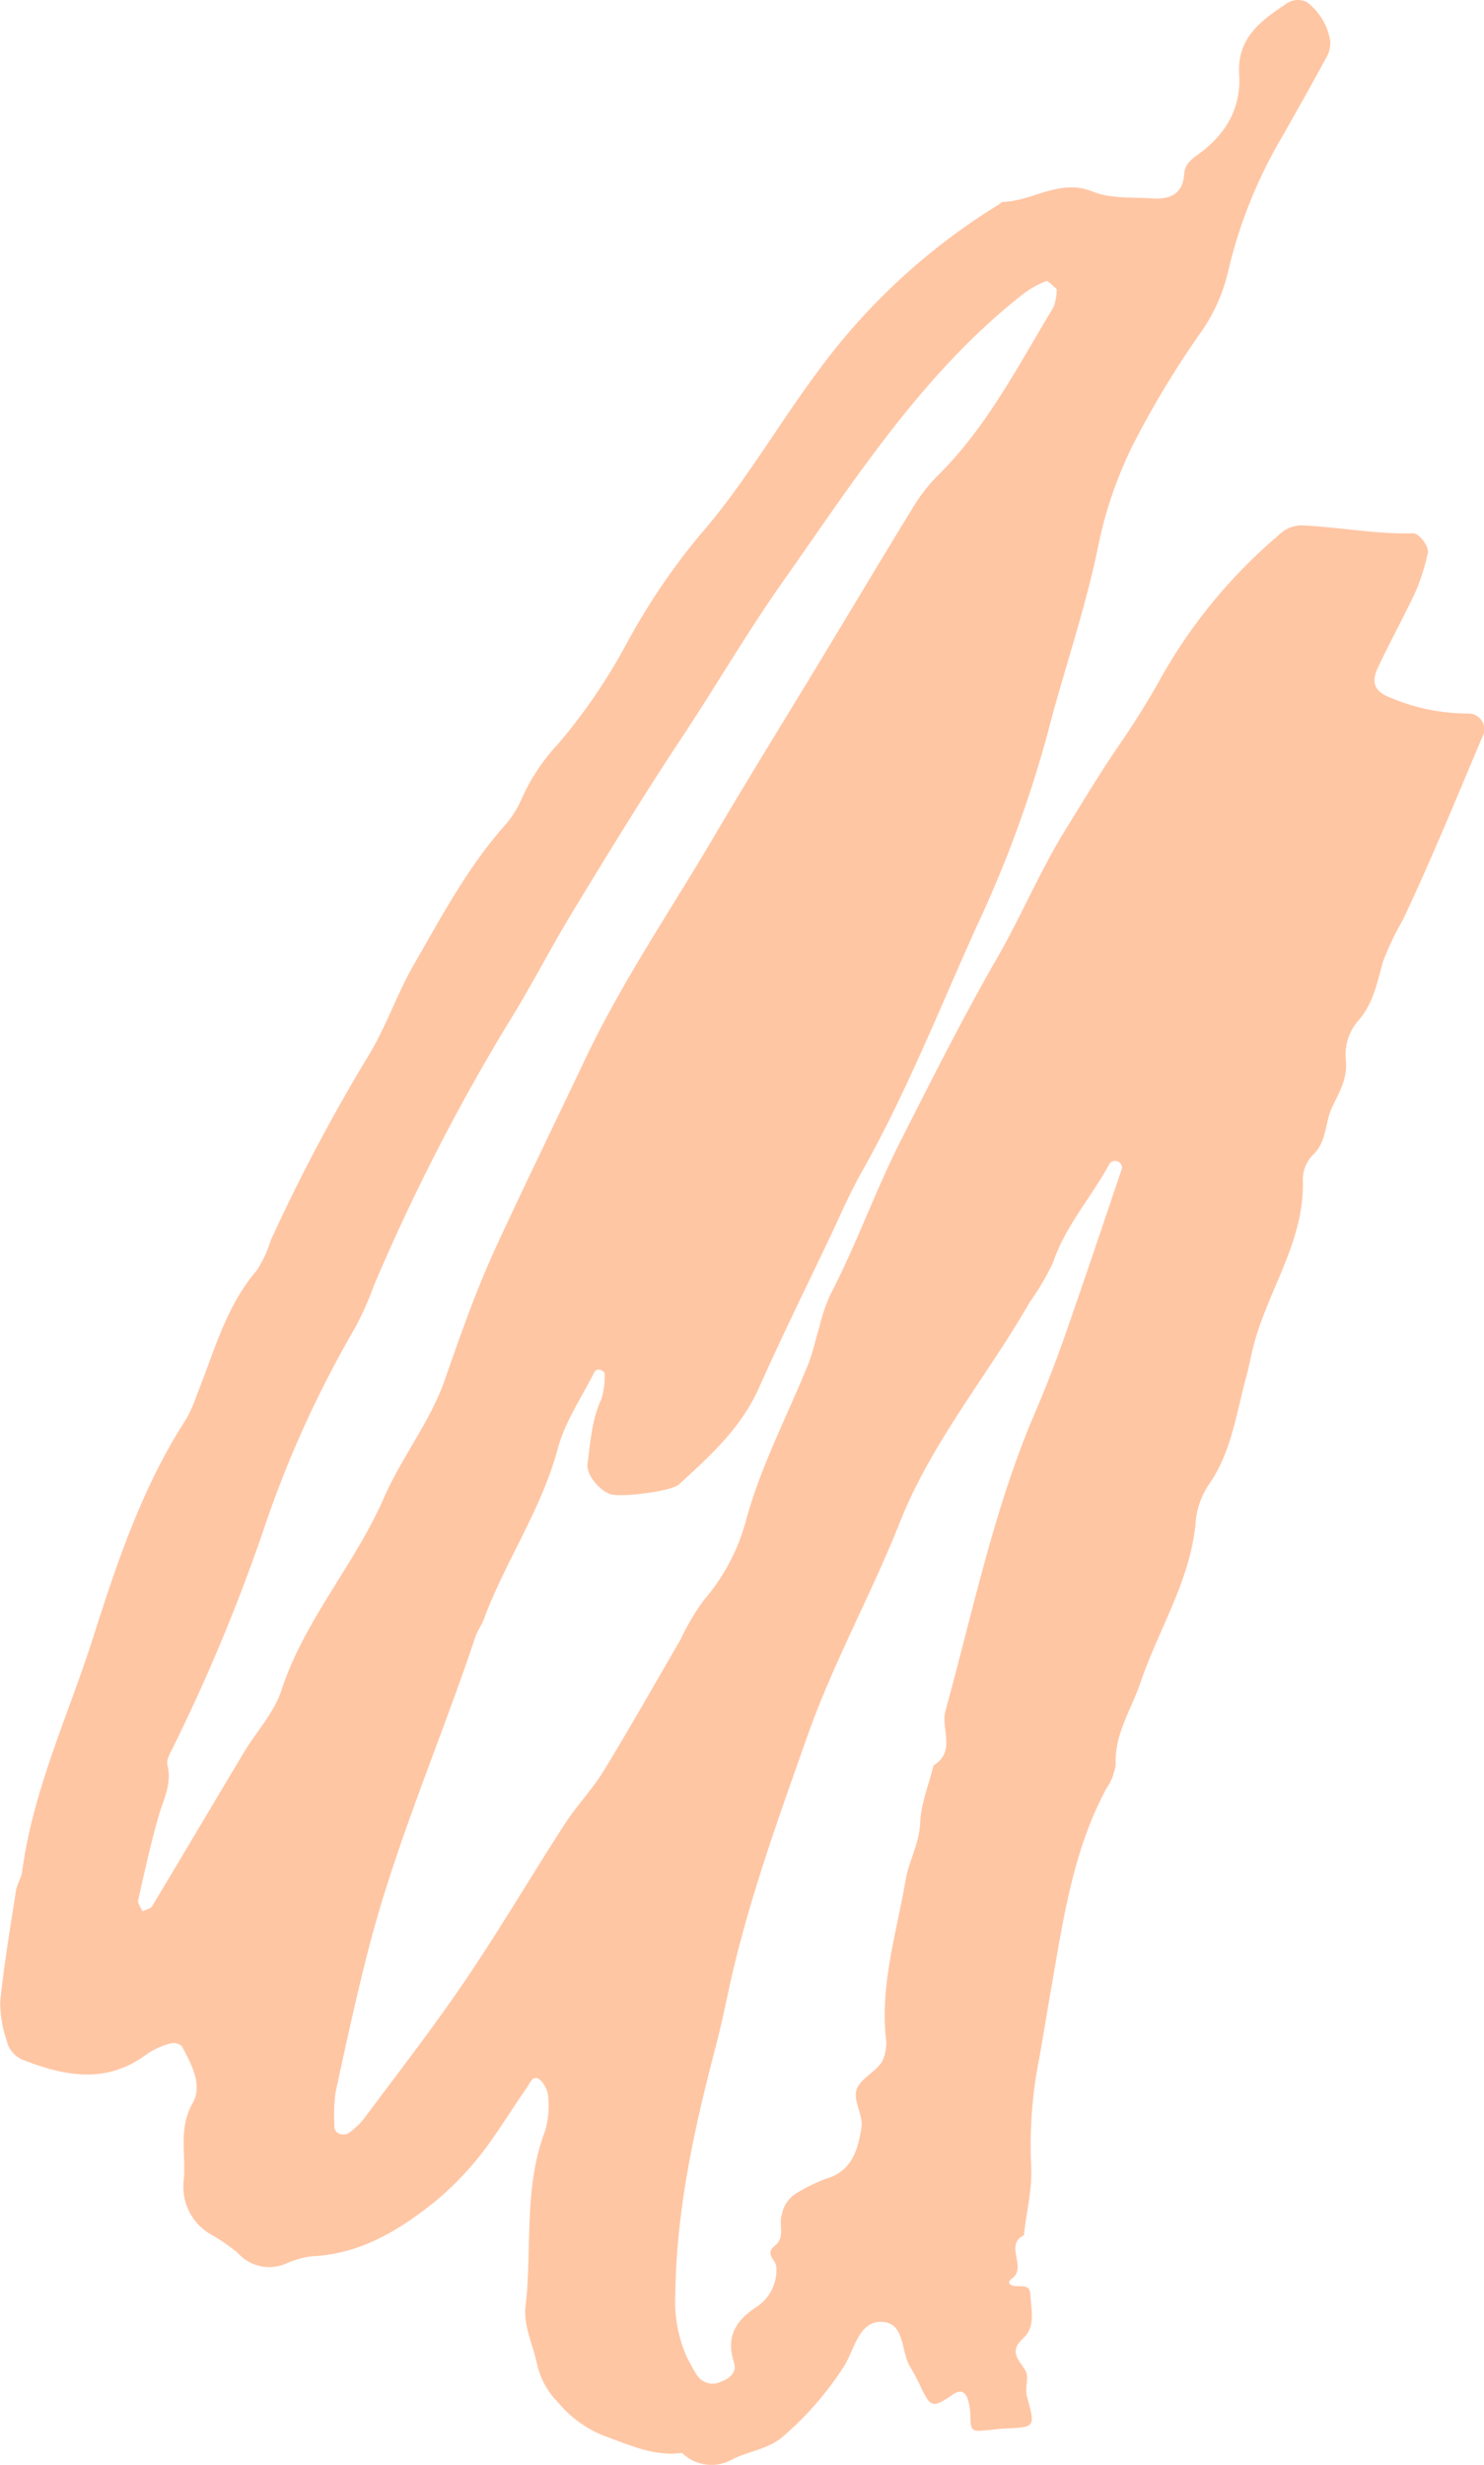 <svg xmlns="http://www.w3.org/2000/svg" data-name="Group 194" viewBox="0 0 157.547 261.638"><defs><clipPath id="a"><path fill="#ffc6a4" d="M0 0h157.547v261.638H0z" data-name="Rectangle 146"/></clipPath></defs><g clip-path="url(#a)" data-name="Group 193"><path fill="#ffc6a4" d="M106.416 21.432c3.219-.051 6.062-2.537 9.609-1.091 1.876.765 4.16.576 6.267.719 1.835.124 3.292-.4 3.425-2.592.064-1.068.809-1.584 1.588-2.155 2.828-2.074 4.474-4.822 4.247-8.409-.252-3.97 2.473-5.844 5.248-7.661a2.158 2.158 0 0 1 1.95-.02 6.517 6.517 0 0 1 2.47 4.092 3.177 3.177 0 0 1-.5 1.944c-1.448 2.693-2.96 5.352-4.461 8.016a50.963 50.963 0 0 0-5.83 14.335 18.625 18.625 0 0 1-3.151 6.964 99.7 99.7 0 0 0-6.9 11.446 43.879 43.879 0 0 0-3.851 11.253c-1.378 6.644-3.65 13.1-5.337 19.683a125.936 125.936 0 0 1-7.53 20.435c-3.938 8.731-7.459 17.661-12.186 26.029-1.271 2.251-2.29 4.644-3.4 6.984-2.521 5.3-5.121 10.573-7.51 15.936-1.885 4.231-5.18 7.207-8.471 10.218-.839.767-6.251 1.425-7.335 1.03-1.178-.43-2.54-2.085-2.387-3.207.317-2.318.45-4.672 1.472-6.869a7.958 7.958 0 0 0 .343-2.742c.008-.121-.3-.327-.5-.379a.59.59 0 0 0-.527.151c-1.361 2.723-3.169 5.332-3.94 8.217-1.726 6.456-5.556 11.932-7.844 18.1-.244.655-.688 1.239-.909 1.9-3.708 11.109-8.45 21.868-11.371 33.241-1.286 5.007-2.383 10.064-3.472 15.119a18.277 18.277 0 0 0-.118 3.5.835.835 0 0 0 .871.94 1 1 0 0 0 .638-.135 8.52 8.52 0 0 0 1.527-1.4c3.645-4.9 7.406-9.732 10.835-14.784 3.684-5.428 7.008-11.1 10.572-16.611 1.266-1.958 2.927-3.668 4.141-5.654 2.8-4.588 5.445-9.275 8.15-13.923a24.839 24.839 0 0 1 2.5-4.219 21.5 21.5 0 0 0 4.53-8.7c1.587-5.668 4.295-10.831 6.493-16.222.527-1.293.8-2.686 1.217-4.026a19.927 19.927 0 0 1 1.112-3.335c2.812-5.4 4.833-11.165 7.59-16.583 3.3-6.491 6.569-13.012 10.2-19.32 2.577-4.478 4.549-9.251 7.289-13.667 1.852-2.985 3.655-6 5.646-8.9a89.62 89.62 0 0 0 4.115-6.552A55.551 55.551 0 0 1 135.754 56.8a3.439 3.439 0 0 1 2.479-1.035c3.931.182 7.819.951 11.772.847.661-.018 1.746 1.409 1.574 2.1a22.659 22.659 0 0 1-1.248 3.988c-1.283 2.773-2.78 5.446-4.069 8.215-.762 1.639-.239 2.56 1.452 3.18a21.061 21.061 0 0 0 8.156 1.645 1.671 1.671 0 0 1 1.5 2.482c-2.746 6.5-5.425 13.036-8.431 19.417a30.14 30.14 0 0 0-2.1 4.394c-.641 2.25-1.014 4.5-2.714 6.394a5.546 5.546 0 0 0-1.263 3.937c.263 2.067-.634 3.472-1.435 5.157-.772 1.624-.532 3.644-2.059 5.088a3.745 3.745 0 0 0-1.056 2.56c.246 6.459-3.637 11.66-5.2 17.555-.3 1.126-.494 2.281-.8 3.4-1.054 3.816-1.529 7.812-3.825 11.237a8.61 8.61 0 0 0-1.527 3.923c-.457 6.3-3.925 11.541-5.877 17.306-.97 2.866-2.761 5.446-2.64 8.682a5.784 5.784 0 0 1-1 2.6c-3.514 6.543-4.549 13.783-5.8 20.939-.444 2.54-.858 5.085-1.3 7.625a47.181 47.181 0 0 0-.884 11.2c.189 2.682-.5 5.091-.757 7.626-2.15 1.049.448 3.446-1.327 4.65-.474.322-.217.727.5.76.657.031 1.459-.162 1.51.849.08 1.617.6 3.43-.762 4.683-1.566 1.438-.449 2.261.258 3.46.4.673-.1 1.81.13 2.652.9 3.344.945 3.32-2.278 3.464-.933.042-1.859.207-2.791.246-1.035.043-.864-.763-.923-1.411a6.454 6.454 0 0 0-.3-2.031c-.25-.552-.606-1.063-1.556-.408-2.07 1.428-2.321 1.3-3.182-.318a26.628 26.628 0 0 0-1.29-2.512c-1.115-1.649-.516-4.891-3.189-4.889-2.327 0-2.825 2.981-3.853 4.648a34.373 34.373 0 0 1-6.373 7.4c-1.669 1.52-3.793 1.638-5.616 2.6a4.453 4.453 0 0 1-5.246-.733c-2.926.4-5.473-.8-8.129-1.753a12.177 12.177 0 0 1-5.016-3.579A8.439 8.439 0 0 1 57 250.882c-.441-2.011-1.438-4.057-1.208-6.042.718-6.2-.231-12.578 2.064-18.612a9.32 9.32 0 0 0 .356-3.491 2.918 2.918 0 0 0-.763-1.859c-.849-.824-1.169.227-1.507.709-1.21 1.724-2.324 3.516-3.533 5.241a32.707 32.707 0 0 1-6.644 7.2c-3.8 2.974-7.745 5.249-12.686 5.474a9.284 9.284 0 0 0-2.7.769 4.46 4.46 0 0 1-5.135-1.129 19.429 19.429 0 0 0-2.9-1.987 5.824 5.824 0 0 1-2.828-5.8c.237-2.706-.6-5.4.934-8.109 1.1-1.938-.137-4.124-1.122-6.017a1.269 1.269 0 0 0-1.146-.34 7.874 7.874 0 0 0-2.511 1.094c-4.265 3.252-8.7 2.442-13.195.683A2.889 2.889 0 0 1 .708 216.6a12.748 12.748 0 0 1-.684-4.13c.4-3.94 1.064-7.855 1.671-11.772.107-.687.562-1.322.653-2.008 1.143-8.656 4.881-16.563 7.5-24.759 2.549-7.985 5.24-16.091 9.9-23.267a14.93 14.93 0 0 0 1.138-2.569c1.843-4.552 3.056-9.389 6.381-13.254a12.742 12.742 0 0 0 1.481-3.189 191.1 191.1 0 0 1 10.512-19.828c1.781-3 2.915-6.374 4.657-9.4 2.921-5.066 5.666-10.263 9.581-14.7a10.752 10.752 0 0 0 1.875-2.92 21.02 21.02 0 0 1 3.884-5.848A60.469 60.469 0 0 0 66.4 68.537a70.775 70.775 0 0 1 7.787-11.607c4.807-5.488 8.369-11.8 12.7-17.589a67.591 67.591 0 0 1 18.965-17.517c.195-.119.376-.261.563-.392m5.767 9.242c-.454-.354-.9-.907-1.107-.827a9.5 9.5 0 0 0-2.4 1.317c-10.723 8.4-17.943 19.759-25.638 30.685-3.774 5.359-7.07 11.052-10.7 16.519C68.331 84.415 64.55 90.6 60.785 96.8c-2.192 3.608-4.126 7.373-6.322 10.979a216.55 216.55 0 0 0-14.778 28.707A33.414 33.414 0 0 1 37.667 141a115.6 115.6 0 0 0-9.778 21.658 194.179 194.179 0 0 1-9.5 22.787c-.3.6-.754 1.355-.615 1.907.507 2.007-.433 3.66-.945 5.456-.838 2.934-1.495 5.921-2.159 8.9-.076.339.294.778.457 1.17.349-.177.852-.26 1.023-.544 3.266-5.422 6.481-10.876 9.735-16.306 1.325-2.211 3.213-4.221 3.99-6.6 2.442-7.477 7.784-13.342 10.886-20.445 1.873-4.287 4.924-8.108 6.451-12.486 1.684-4.828 3.368-9.636 5.51-14.269 3.053-6.606 6.247-13.147 9.365-19.724 3.934-8.3 9.118-15.879 13.756-23.771 3.685-6.271 7.527-12.449 11.29-18.674 3.28-5.423 6.522-10.869 9.84-16.269a17.732 17.732 0 0 1 2.6-3.327c5.237-5.172 8.525-11.673 12.272-17.858a5.389 5.389 0 0 0 .337-1.932m-39.2 219.66c.342.609.641 1.248 1.036 1.822a1.974 1.974 0 0 0 2.485.671c.912-.327 1.769-.983 1.419-2.058-.881-2.71.158-4.441 2.406-5.9a4.664 4.664 0 0 0 2.085-4.259c-.045-.724-1.264-1.353-.152-2.226 1.134-.89.382-2.217.74-3.294a3.375 3.375 0 0 1 1.507-2.257 18.594 18.594 0 0 1 3.16-1.557c2.8-.794 3.42-3.132 3.788-5.432.205-1.278-.887-2.833-.528-4s1.968-1.864 2.7-2.982a4.489 4.489 0 0 0 .4-2.7c-.545-5.695 1.179-11.106 2.114-16.6.344-2.02 1.452-3.862 1.546-6.072.087-2.051.919-4.071 1.423-6.1 2.425-1.493.739-3.886 1.266-5.8 2.924-10.615 5.135-21.441 9.5-31.628q1.667-3.89 3.073-7.889c2.1-5.98 4.111-11.989 6.142-17.991a.662.662 0 0 0-.131-.576.731.731 0 0 0-1.233.14c-1.9 3.477-4.605 6.479-5.917 10.325a26.366 26.366 0 0 1-2.472 4.224c-4.5 7.85-10.409 14.831-13.8 23.382-3.027 7.637-7.062 14.894-9.792 22.622-3.2 9.052-6.5 18.119-8.5 27.559-.39 1.836-.791 3.672-1.265 5.488-2.252 8.616-4.18 17.268-4.285 26.25a14.615 14.615 0 0 0 1.278 6.837" data-name="Path 446"/></g></svg>
